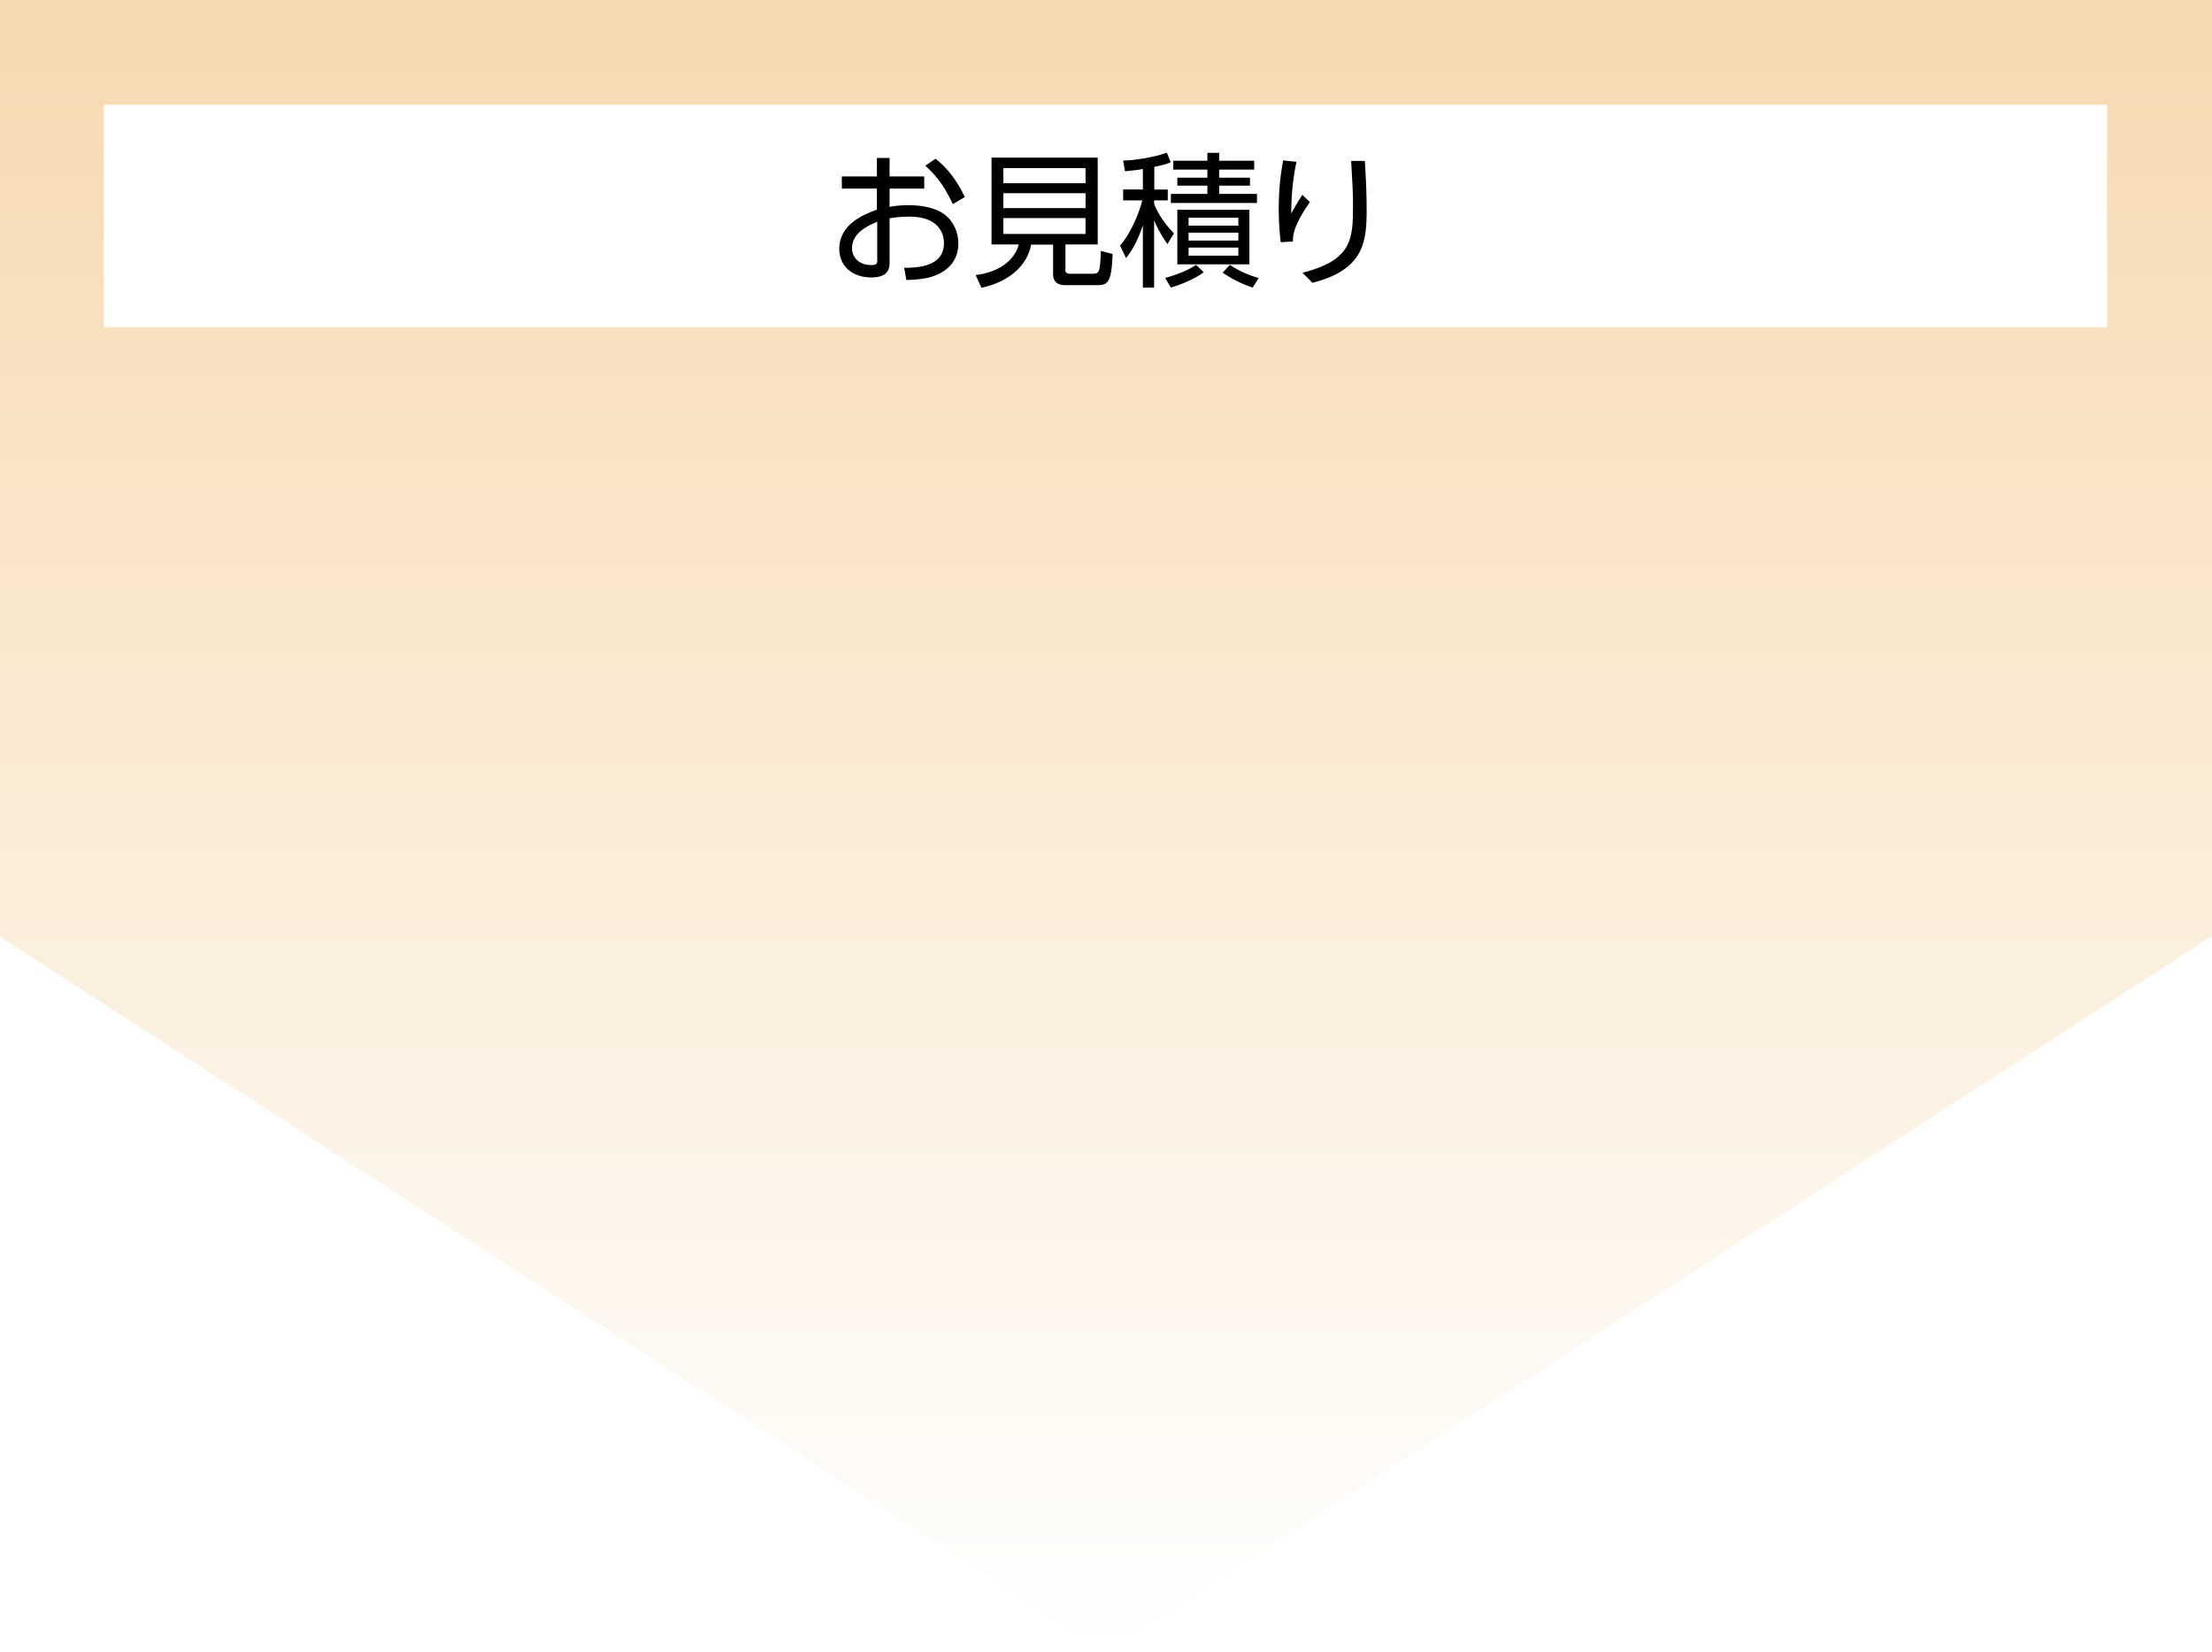 <?xml version="1.0" encoding="utf-8"?>
<!-- Generator: Adobe Illustrator 25.2.3, SVG Export Plug-In . SVG Version: 6.00 Build 0)  -->
<svg version="1.1" xmlns="http://www.w3.org/2000/svg" xmlns:xlink="http://www.w3.org/1999/xlink" x="0px" y="0px"
	 viewBox="0 0 1200 896.1" style="enable-background:new 0 0 1200 896.1;" xml:space="preserve">
<style type="text/css">
	.st0{fill:url(#SVGID_1_);}
	.st1{fill:url(#SVGID_2_);}
	.st2{fill:url(#SVGID_3_);}
	.st3{fill:url(#SVGID_4_);}
	.st4{fill:url(#SVGID_5_);}
	.st5{fill:url(#SVGID_6_);}
	.st6{fill:#FFFFFF;}
	.st7{fill:url(#SVGID_7_);}
	.st8{fill:url(#SVGID_8_);}
	.st9{fill:url(#SVGID_9_);}
	.st10{fill:url(#SVGID_10_);}
	.st11{fill:url(#SVGID_11_);}
	.st12{fill:#F29800;}
	.st13{fill:url(#SVGID_12_);}
	.st14{fill:none;stroke:#00A0E9;stroke-miterlimit:10;}
	.st15{filter:url(#Adobe_OpacityMaskFilter);}
	.st16{mask:url(#SVGID_13_);}
	.st17{fill:#FFFFC8;}
	.st18{fill:none;stroke:#231815;stroke-width:1.125;stroke-miterlimit:10;}
	.st19{fill:#FFFFFF;stroke:#231815;stroke-width:1.125;stroke-miterlimit:10;}
	.st20{fill:#E60012;}
	.st21{fill:#FFFCDB;}
	.st22{fill:none;stroke:#000000;stroke-miterlimit:10;}
	.st23{display:none;}
	.st24{display:inline;fill:none;stroke:#000000;stroke-miterlimit:10;}
</style>
<g id="レイヤー_1">
	<linearGradient id="SVGID_1_" gradientUnits="userSpaceOnUse" x1="599.752" y1="896.081" x2="599.752" y2="0">
		<stop  offset="0" style="stop-color:#FFFFFF"/>
		<stop  offset="1" style="stop-color:#F6D9AF"/>
	</linearGradient>
	<polygon class="st0" points="1200,507.8 599.8,896.1 -0.5,507.8 -0.5,0 1200,0 	"/>
	<rect x="56.4" y="56.8" class="st6" width="1086.7" height="120.6"/>
	<g>
		<path d="M482.7,112.2c3.2-0.6,6.2-0.9,9.9-0.9c8.3,0,15.1,1.6,19.6,4.9c5.1,3.8,7.7,9.7,7.7,15.9c0,6.8-3.2,14.3-14.1,17.9
			c-3.2,1.1-8.1,1.8-14.1,1.9l-1.2-6.6c7-0.1,21.6-0.4,21.6-13.5c0-5-2.7-14.3-18.8-14.3c-4.7,0-8.1,0.5-10.7,0.9v24.2
			c0,3.7-1.3,7.9-9.9,7.9c-10.5,0-17.4-6.3-17.4-15.5c0-13.4,13.2-18.6,20.4-21.3v-11.4h-19v-6.6h19v-10h6.9v10h18.8v6.6h-18.8
			V112.2z M475.9,120.3c-4.7,2-13.7,5.8-13.7,14.4c0,4.3,3.2,9.1,10.5,9.1c2.7,0,3.2-0.8,3.2-2.3V120.3z M507.5,86.1
			c9.1,7.1,13.5,15.9,15.9,20.8l-6.5,3.8c-3.3-6.9-7.3-14.1-14.9-20.8L507.5,86.1z"/>
		<path d="M577.9,146.3c0,0.9,0.3,2.2,2.3,2.2h12.3c3.9,0,4.3-0.6,4.7-12.4l6.4,1.7c-0.6,15.6-2.6,16.9-8.6,16.9h-17.3
			c-3.2,0-6.4-1.3-6.4-6.1v-15.9h-11.9c-2.2,11.8-12.6,20.4-27,23.4l-3.1-6.9c12.1-1.4,21.1-7.7,23.4-16.6h-14.8V85.5h57.6v47.1
			h-17.5V146.3z M588.9,91.2h-44.6v8.2h44.6V91.2z M588.9,104.8h-44.6v8.1h44.6V104.8z M588.9,118.3h-44.6v8.6h44.6V118.3z"/>
		<path d="M626.1,102.8h7.4v5.9h-7.4v1.9c1.4,3.6,4.4,9.5,10.8,16l-3.6,5.8c-4.1-5.8-6.4-10.9-7.2-12.9V156H620v-33.8
			c-3.3,10-6.9,15-9.1,17.8l-3.3-6.8c6.6-7.5,10.7-18.9,12.1-24.5h-10.4v-5.9H620V91.7c-4.4,0.8-7.3,0.9-9.7,1.2l-1-5.8
			c6.6-0.1,17.4-1.9,23.7-4.3l2.1,5.2c-1.7,0.8-2.9,1.3-8.9,2.5V102.8z M632.1,150.8c3.1-0.9,11-3.2,16.8-7.1l4.1,4
			c-5.3,3.9-12.9,6.9-17.8,8.3L632.1,150.8z M661.4,82.9v4.3h19v4.8h-19v4.4h16.7v4.3h-16.7v4.5h20.5v4.9h-46.7v-4.9h19.8v-4.5
			h-16.3v-4.3h16.3v-4.4h-18.5v-4.8h18.5v-4.3H661.4z M677.8,143.4h-39.1v-29.6h39.1V143.4z M671.8,118.1h-27v4.3h27V118.1z
			 M671.8,126.2h-27v4.3h27V126.2z M671.8,134.3h-27v4.4h27V134.3z M667.2,143.7c4.7,3.2,10.5,5.7,15.6,7.1l-3.2,5.2
			c-5.4-1.7-11.8-4.9-16.3-8.1L667.2,143.7z"/>
		<path d="M703.3,87.8c-1.3,6.6-2.8,14.9-2.8,28c1-1.9,3.2-5.8,6-10.1l4.1,3.9c-9.1,13-9.2,18.2-9.2,21.4l-6.6,0.4
			c-0.4-3.1-1.1-9.5-1.1-18.2c0-12.9,1.6-21.6,2.4-26.2L703.3,87.8z M740.4,87.4c0.6,8.5,1,17.4,1,26c0,17-0.9,32.8-29.4,40
			l-5.4-5.4c26.8-7,27.4-18,27.4-36.5c0-7.4-0.2-9.6-1-24.2H740.4z"/>
	</g>
</g>
<g id="ケイ" class="st23">
</g>
</svg>
